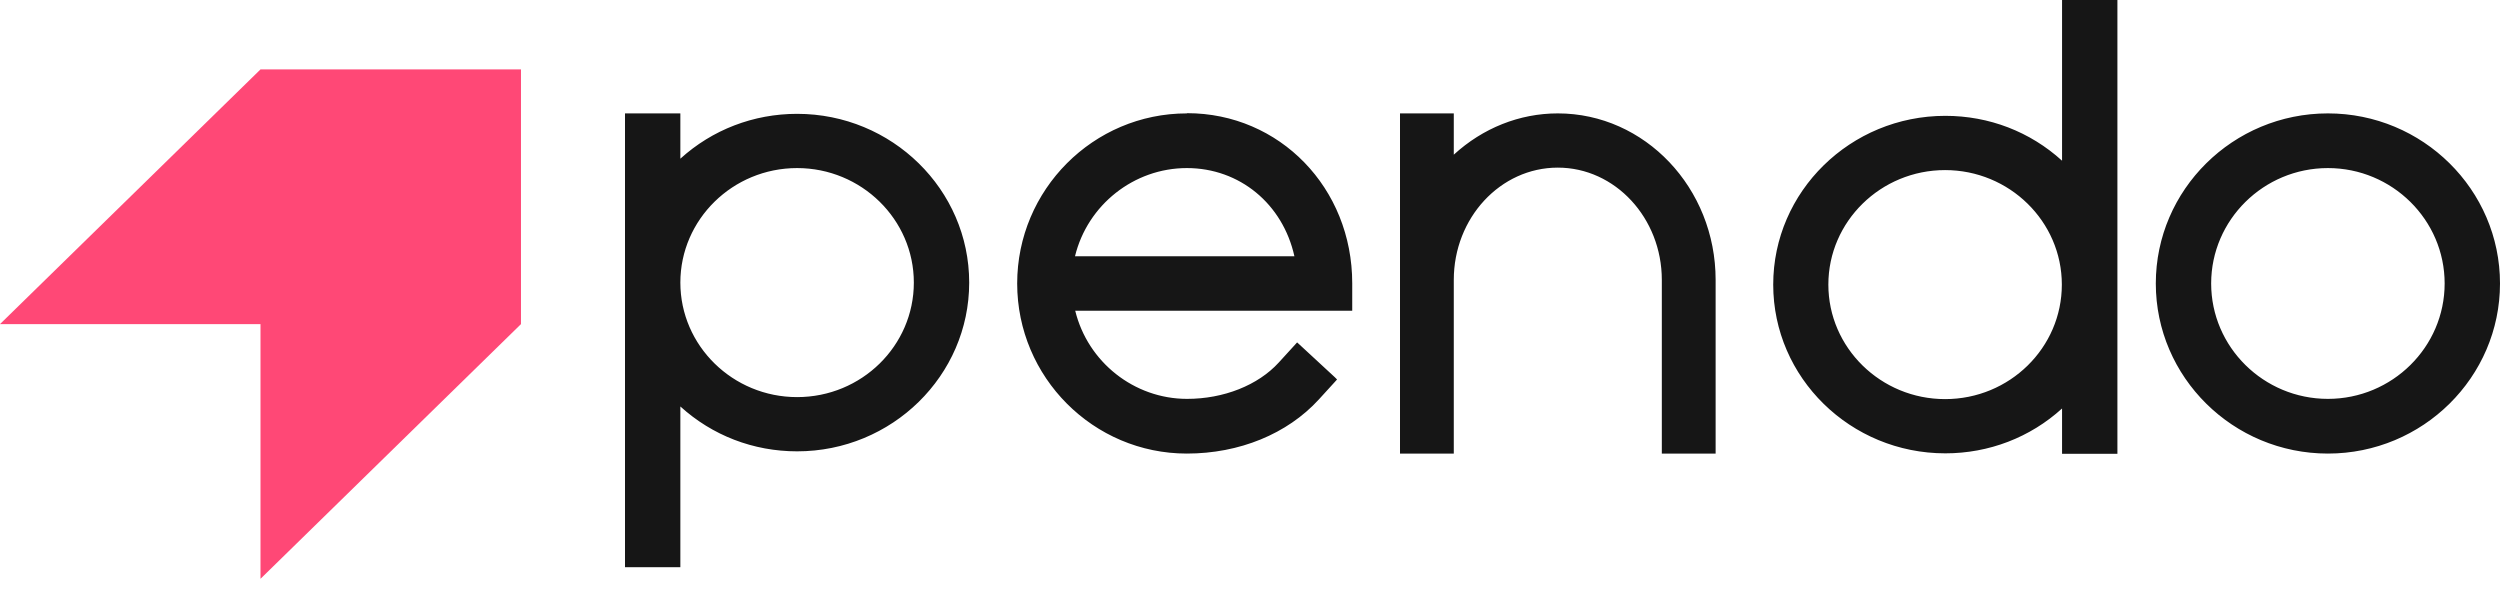 <svg width="140" height="33" viewBox="0 0 140 33" fill="none" xmlns="http://www.w3.org/2000/svg">
<g clip-path="url(#clip0_861_18421)">
<path fill-rule="evenodd" clip-rule="evenodd" d="M108.925 22.35C112.537 22.35 115.463 19.475 115.463 15.938C115.463 12.4 112.525 9.525 108.925 9.525C105.325 9.525 102.388 12.4 102.388 15.938C102.388 19.475 105.325 22.35 108.925 22.35ZM115.475 0H118.575V25.413H115.475V22.875C113.688 24.5 111.375 25.387 108.938 25.387C103.625 25.387 99.3 21.15 99.3 15.938C99.3 10.725 103.625 6.487 108.938 6.487C111.388 6.487 113.688 7.375 115.475 9V0ZM44.638 22.238C48.25 22.238 51.175 19.363 51.175 15.825C51.175 12.287 48.237 9.412 44.638 9.412C41.038 9.412 38.1 12.287 38.1 15.825C38.1 19.363 41.038 22.238 44.638 22.238ZM38.1 8.887C39.888 7.263 42.2 6.375 44.638 6.375C49.95 6.375 54.275 10.613 54.275 15.825C54.275 21.038 49.95 25.275 44.638 25.275C42.188 25.275 39.888 24.387 38.1 22.762V31.762H35V6.35H38.1V8.887ZM60.2 14.35C60.9 11.475 63.5 9.412 66.463 9.412C69.425 9.412 71.838 11.425 72.487 14.35H60.2ZM66.463 6.35C61.225 6.35 56.962 10.625 56.962 15.875C56.962 21.125 61.225 25.4 66.463 25.4C69.4 25.4 72.088 24.3 73.85 22.375L74.763 21.375L74.875 21.25L74.75 21.125L72.763 19.288L72.638 19.175L72.525 19.3L71.612 20.3C70.45 21.575 68.525 22.337 66.475 22.337C63.513 22.337 60.913 20.275 60.212 17.4H75.725V15.863C75.725 10.525 71.662 6.338 66.475 6.338L66.463 6.35ZM136.9 15.875C136.9 19.438 133.963 22.337 130.363 22.337C126.763 22.337 123.825 19.438 123.825 15.875C123.825 12.312 126.763 9.412 130.363 9.412C133.963 9.412 136.9 12.312 136.9 15.875ZM130.363 6.35C125.05 6.35 120.725 10.625 120.725 15.875C120.725 21.125 125.05 25.4 130.363 25.4C135.675 25.4 140 21.125 140 15.875C140 10.625 135.675 6.35 130.363 6.35ZM87.237 6.35C85.088 6.35 83.037 7.175 81.412 8.662V6.35H78.4V25.4H81.412V15.675C81.412 12.2 84.025 9.387 87.237 9.387C90.45 9.387 93.062 12.213 93.062 15.675V25.4H96.075V15.675C96.075 10.525 92.112 6.35 87.237 6.35Z" fill="#161616"/>
<path fill-rule="evenodd" clip-rule="evenodd" d="M0 18.15H14.588V32.413L29.175 18.15V3.887H14.588L0 18.15Z" fill="#FF4876"/>
</g>
<defs>
<clipPath id="clip0_861_18421">
<rect width="140" height="32.413" fill="white"/>
</clipPath>
</defs>
</svg>
